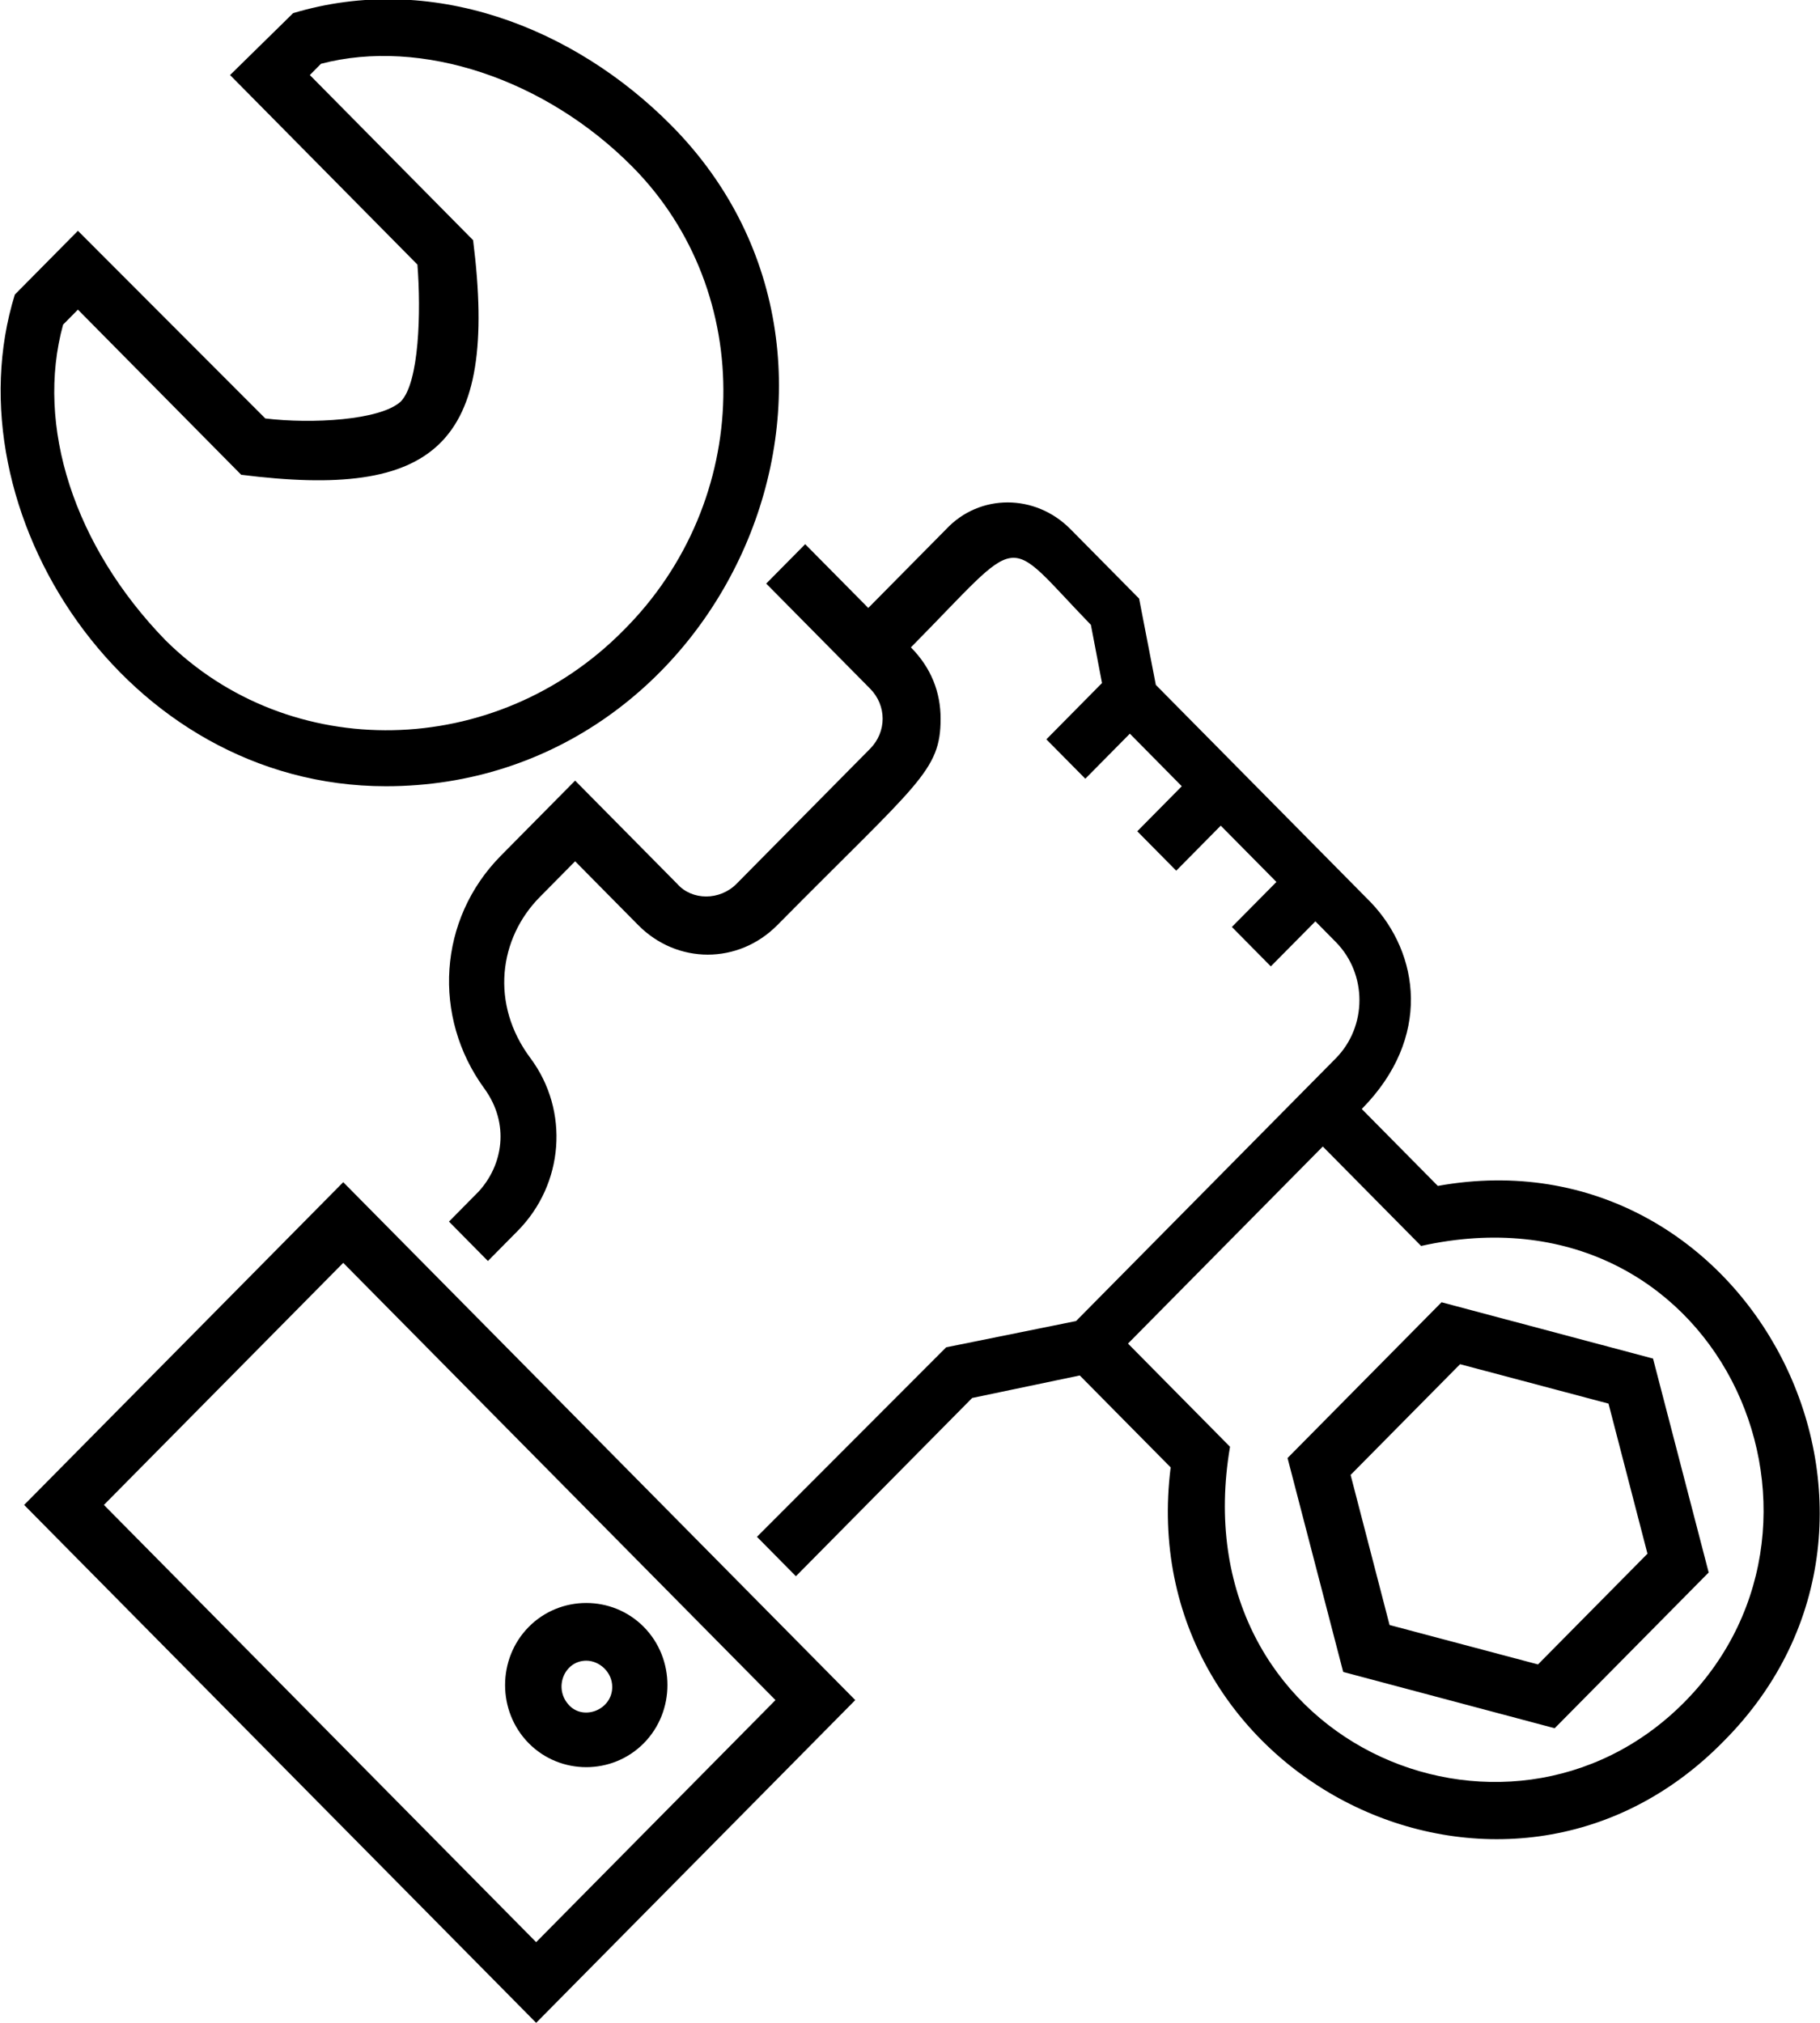 <?xml version="1.0" encoding="UTF-8"?>
<svg width="54" height="60" viewBox="0 0 54 60" fill="none" xmlns="http://www.w3.org/2000/svg">
<g clip-path="url(#clip0)">
<path d="M0.716 44.638L15.908 60L25.376 50.427L10.184 35.065L0.716 44.638ZM15.908 57.607L3.083 44.638L10.184 37.458L23.009 50.427L15.908 57.607ZM19.101 51.707C20.037 50.761 20.037 49.202 19.101 48.256C18.165 47.31 16.624 47.31 15.688 48.256C14.752 49.202 14.752 50.761 15.688 51.707C16.624 52.653 18.165 52.653 19.101 51.707ZM17.395 49.258C17.78 49.258 18.165 49.592 18.165 50.037C18.165 50.705 17.34 51.039 16.899 50.594C16.404 50.093 16.734 49.258 17.395 49.258ZM11.45 23.321C21.523 23.321 26.973 10.853 19.927 3.729C17.009 0.779 12.771 -0.835 8.697 0.39L6.826 2.226L12.385 7.848C12.495 9.239 12.44 11.354 11.89 11.911C11.284 12.467 9.248 12.579 7.872 12.412L2.312 6.846L0.44 8.738C-1.541 15.139 3.688 23.321 11.45 23.321ZM1.872 9.629L2.312 9.184L7.156 14.082C12.881 14.805 14.807 13.247 14.037 7.124L9.193 2.226L9.523 1.892C12.495 1.113 16.183 2.338 18.771 4.954C22.459 8.683 22.349 14.861 18.495 18.701C14.697 22.542 8.587 22.653 4.899 18.98C2.202 16.197 1.046 12.634 1.872 9.629ZM42.661 35.176L40.404 32.894C42.495 30.779 42.11 28.275 40.679 26.772L34.294 20.315L33.798 17.755L31.762 15.696C30.716 14.638 29.064 14.638 28.073 15.696L25.762 18.033L23.89 16.141L22.734 17.31L24.605 19.202L25.817 20.427C26.312 20.928 26.312 21.707 25.817 22.208L21.853 26.215C21.358 26.716 20.532 26.716 20.092 26.215L17.064 23.154L14.862 25.38C12.991 27.273 12.826 30.167 14.367 32.282C15.138 33.34 14.917 34.564 14.202 35.343L13.321 36.234L14.477 37.403L15.358 36.512C16.734 35.121 16.899 32.95 15.743 31.392C14.532 29.777 14.807 27.829 16.018 26.605L17.064 25.547L18.936 27.44C20.092 28.608 21.908 28.608 23.064 27.44C27.248 23.21 27.908 22.876 27.908 21.317C27.908 20.538 27.633 19.814 27.027 19.202C30.44 15.751 29.725 15.807 32.367 18.534L32.697 20.26L31.046 21.93L32.202 23.098L33.523 21.762L35.064 23.321L33.743 24.657L34.899 25.826L36.22 24.49L37.872 26.16L36.55 27.495L37.706 28.664L39.028 27.328L39.633 27.941C40.569 28.887 40.569 30.445 39.633 31.392L31.927 39.184L28.073 39.963L22.459 45.584L23.615 46.753L28.844 41.466L32.037 40.798L34.734 43.525C33.578 52.709 44.642 58.275 51.138 51.651C57.798 44.972 51.908 33.507 42.661 35.176ZM49.982 50.482C44.697 55.826 35.009 51.651 36.495 42.913L33.468 39.852L39.248 34.007L42.165 36.957C50.917 35.009 55.376 45.028 49.982 50.482ZM49.046 40.297L42.771 38.627L38.202 43.247L39.853 49.592L46.128 51.262L50.697 46.642L49.046 40.297ZM45.633 49.369L41.229 48.2L40.073 43.748L43.321 40.464L47.725 41.633L48.881 46.085L45.633 49.369Z" fill="black"/>
</g>
<defs>
<clipPath id="clip0">
<rect width="54" height="60" fill="white"/>
</clipPath>
</defs>
</svg>
